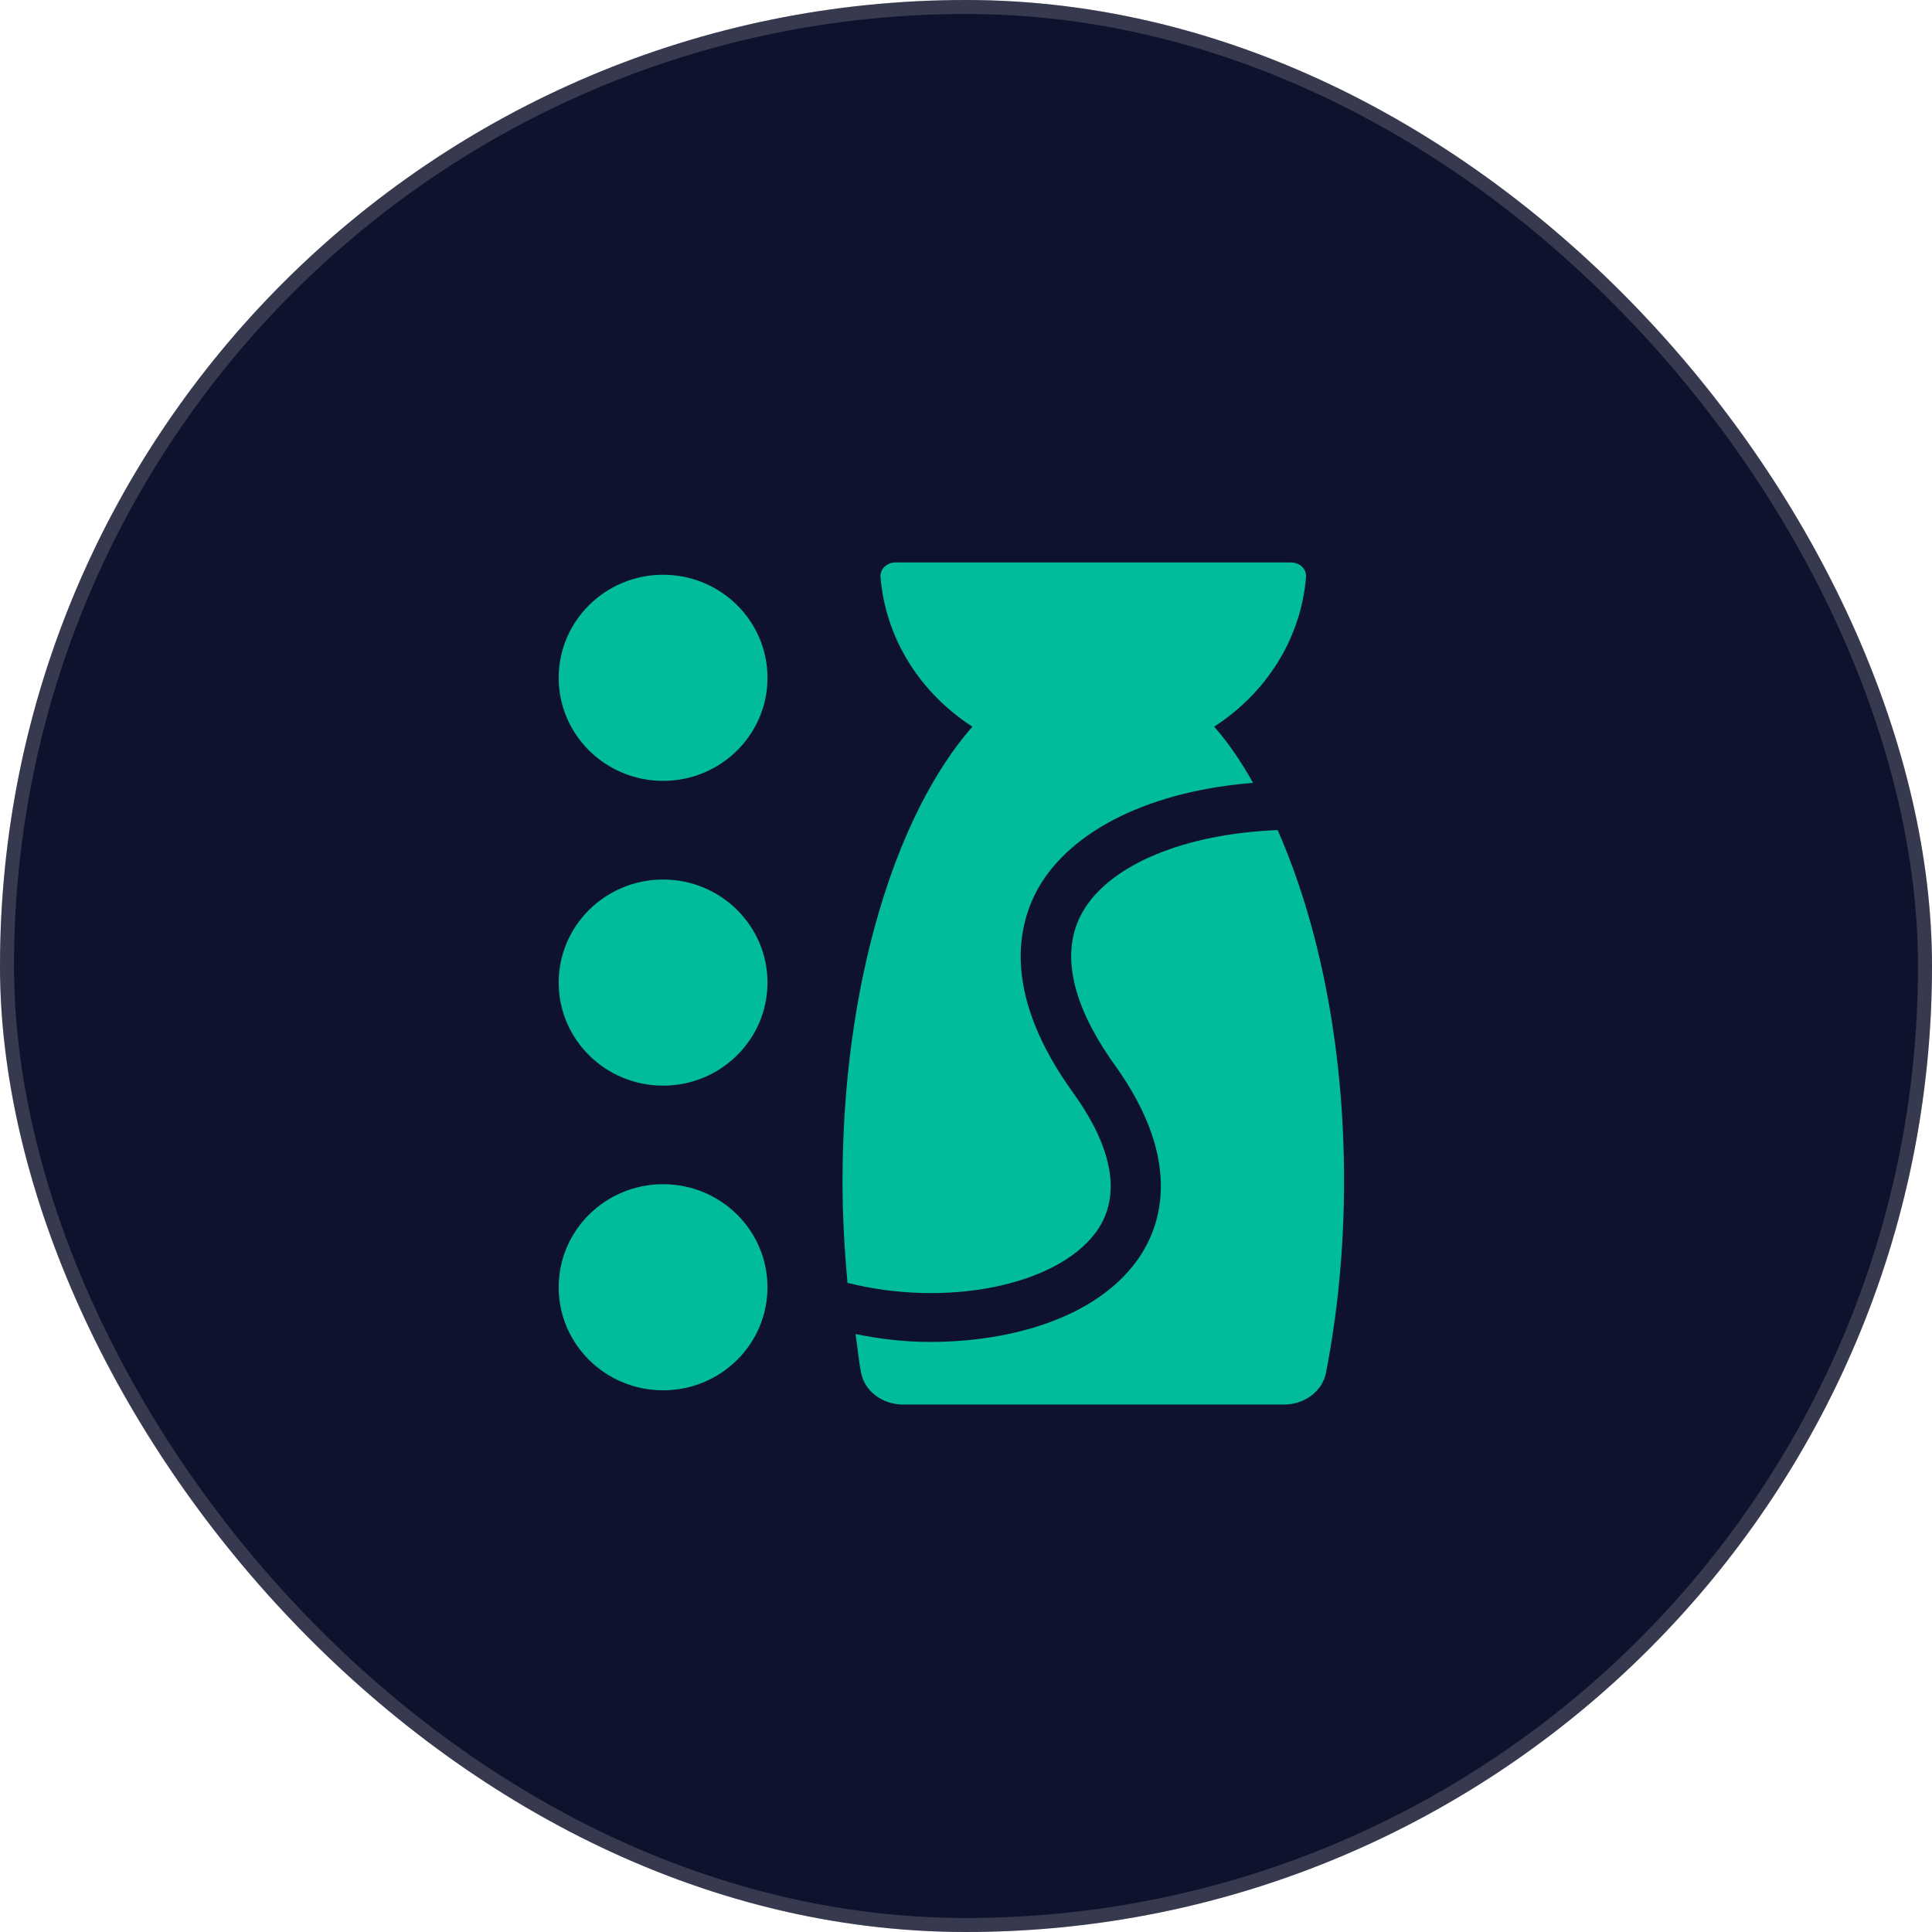 <svg width="69" height="69" viewBox="0 0 69 69" fill="none" xmlns="http://www.w3.org/2000/svg">
<rect width="69" height="69" rx="34.5" fill="#0F122D"/>
<rect x="0.25" y="0.25" width="68.5" height="68.5" rx="34.25" stroke="#D9D9D9" stroke-opacity="0.2" stroke-width="0.5"/>
<path d="M39.134 44.02C40.294 42.435 39.349 40.445 38.332 39.036C35.852 35.602 36.28 33.172 37.065 31.746C38.26 29.615 41.15 28.241 44.754 27.96C44.326 27.202 43.862 26.515 43.362 25.952C45.218 24.755 46.467 22.817 46.645 20.599C46.663 20.317 46.413 20.088 46.11 20.088H31.981C31.678 20.088 31.428 20.317 31.446 20.599C31.624 22.817 32.873 24.755 34.728 25.952C31.963 29.104 30.09 35.197 30.09 42.188C30.09 43.439 30.161 44.654 30.268 45.816C33.765 46.697 37.69 45.939 39.117 44.038L39.134 44.02Z" fill="#00BC9A"/>
<path d="M45.647 29.646C42.329 29.77 39.617 30.879 38.654 32.587C37.655 34.366 38.725 36.514 39.795 38.011C42.364 41.569 41.401 43.946 40.581 45.055C39.118 47.045 36.156 47.926 33.213 47.926C32.303 47.926 31.411 47.82 30.555 47.644C30.626 48.102 30.662 48.577 30.751 49.017C30.876 49.687 31.518 50.162 32.249 50.162H45.861C46.592 50.162 47.235 49.687 47.359 49.017C47.77 46.904 48.002 44.597 48.002 42.167C48.002 37.324 47.092 32.957 45.629 29.646H45.647Z" fill="#00BC9A"/>
<path d="M23.682 27.888C25.741 27.888 27.41 26.241 27.41 24.208C27.41 22.175 25.741 20.527 23.682 20.527C21.622 20.527 19.953 22.175 19.953 24.208C19.953 26.241 21.622 27.888 23.682 27.888Z" fill="#00BC9A"/>
<path d="M23.682 38.773C25.741 38.773 27.41 37.125 27.41 35.093C27.41 33.06 25.741 31.412 23.682 31.412C21.622 31.412 19.953 33.06 19.953 35.093C19.953 37.125 21.622 38.773 23.682 38.773Z" fill="#00BC9A"/>
<path d="M23.682 49.654C25.741 49.654 27.41 48.006 27.41 45.974C27.41 43.941 25.741 42.293 23.682 42.293C21.622 42.293 19.953 43.941 19.953 45.974C19.953 48.006 21.622 49.654 23.682 49.654Z" fill="#00BC9A"/>
</svg>
